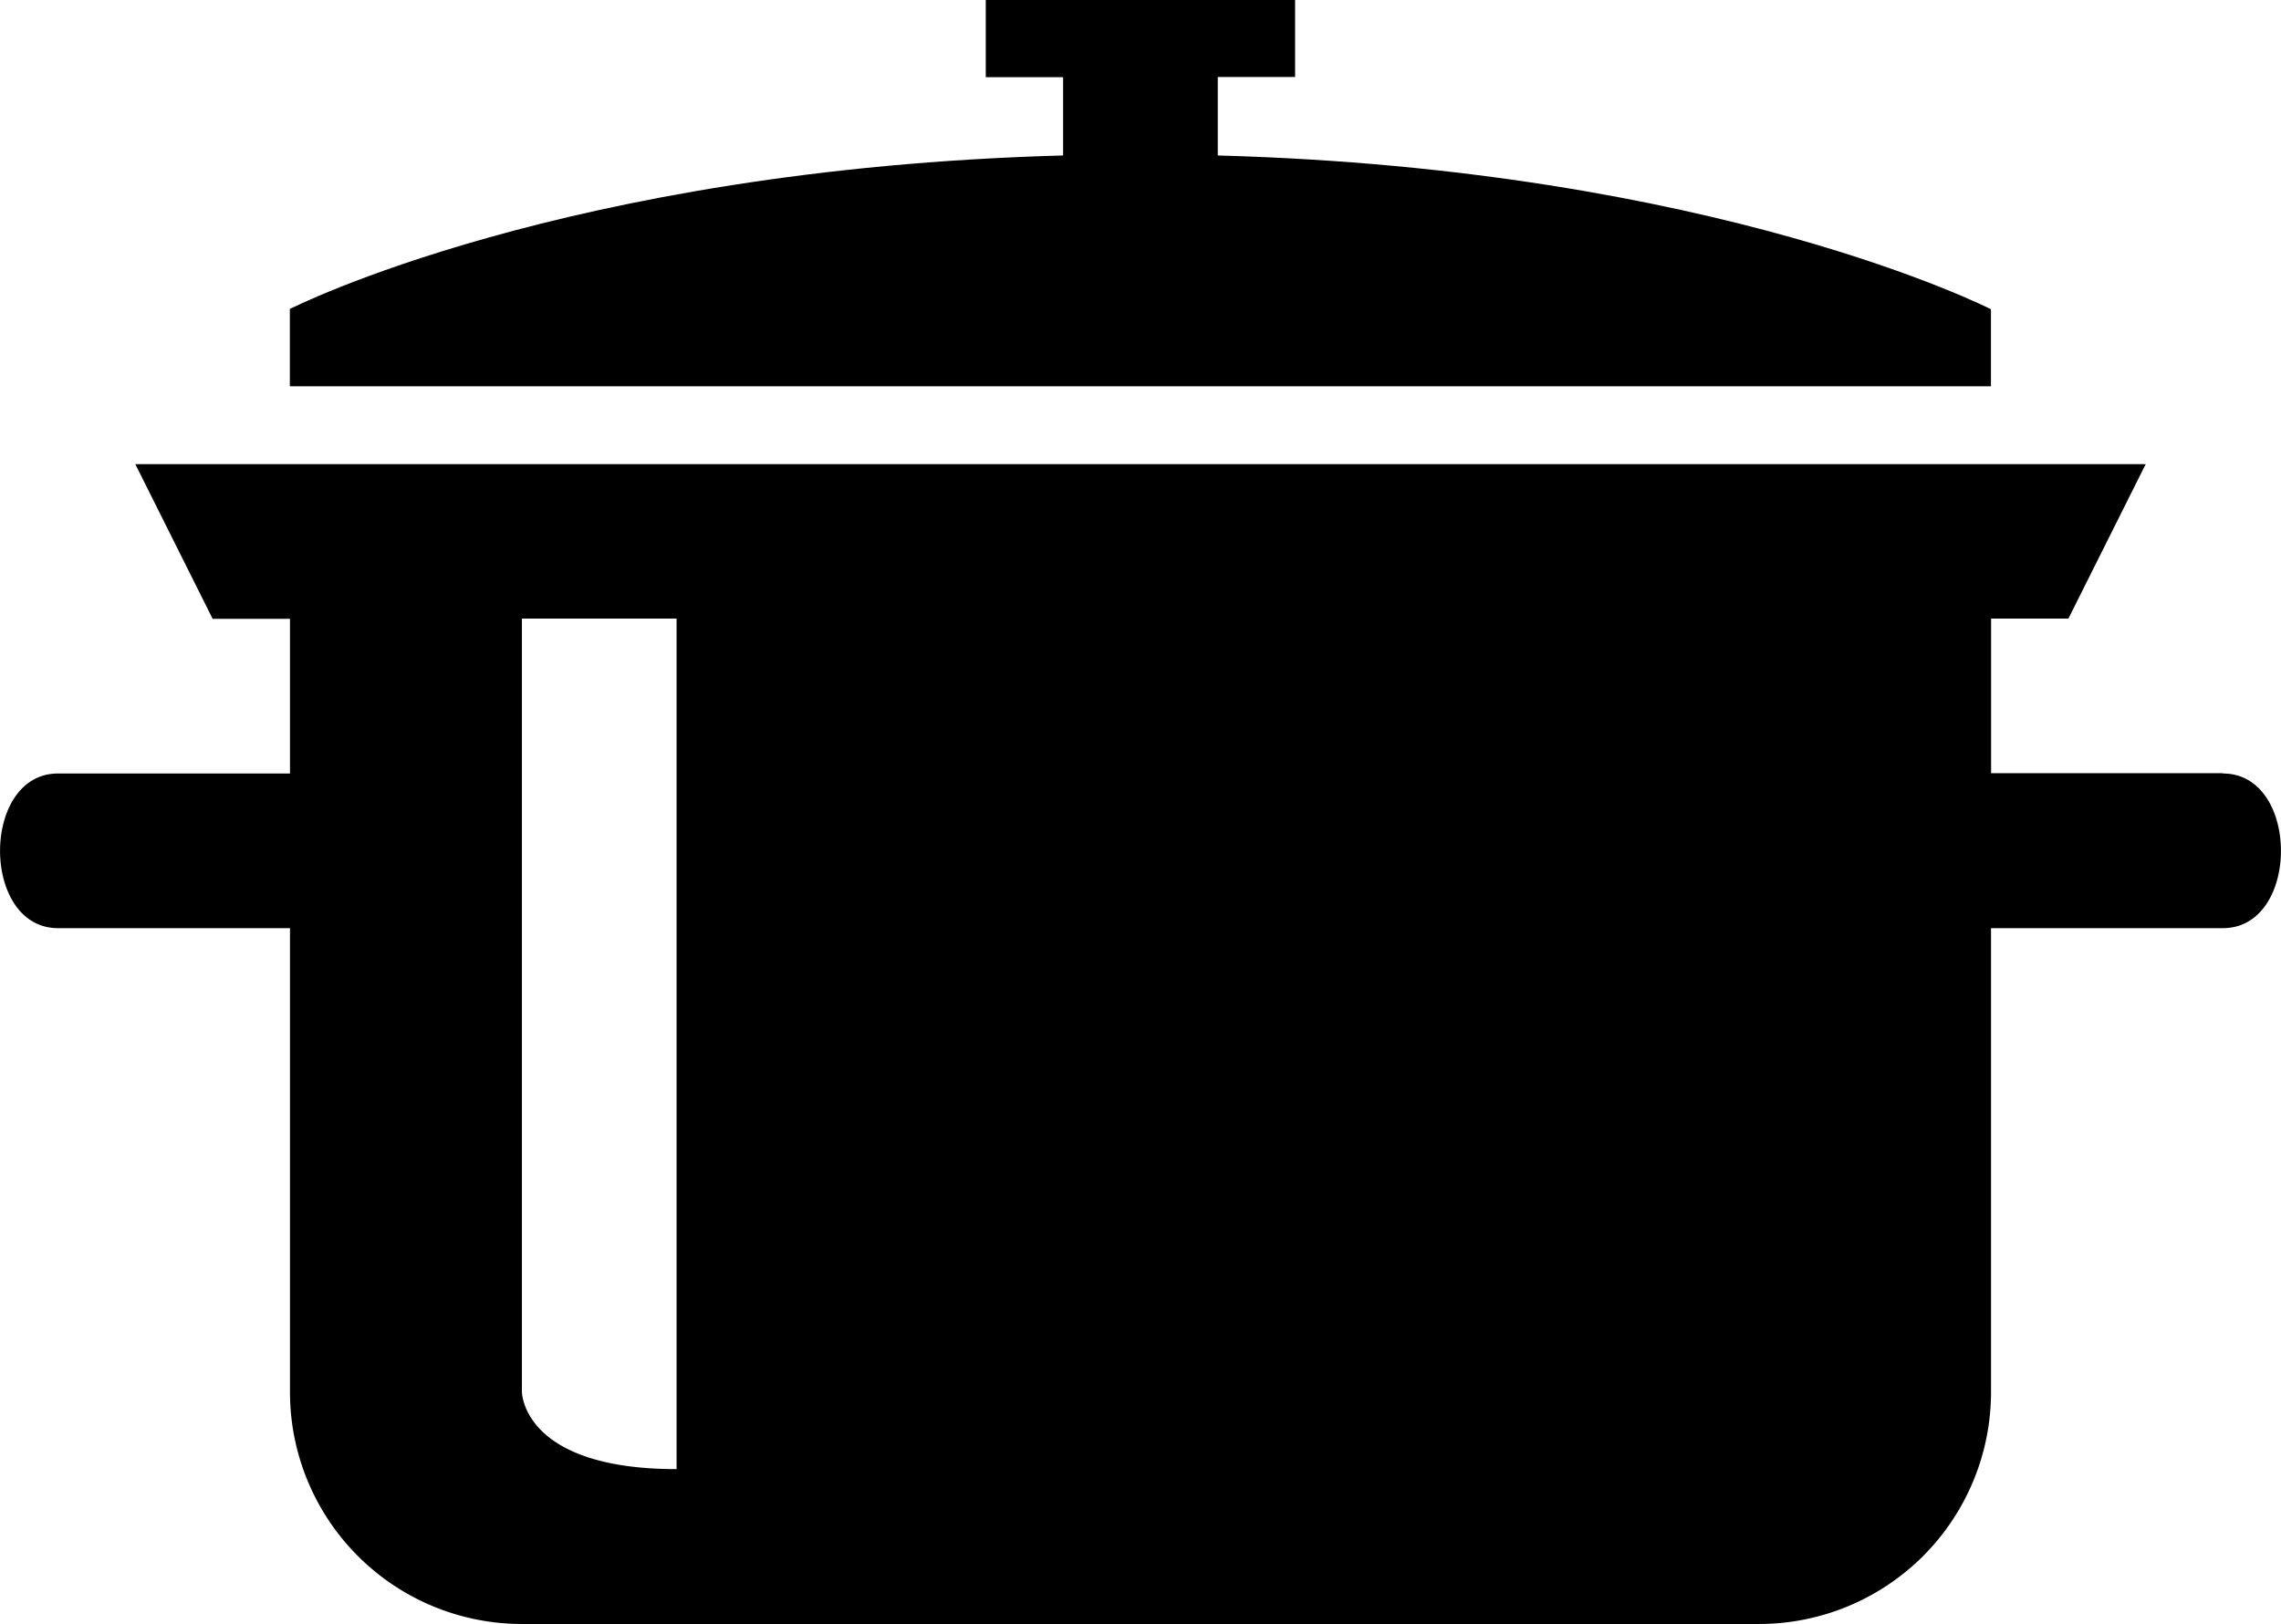 <svg xmlns="http://www.w3.org/2000/svg" width="33.714" height="24" viewBox="0 0 33.714 24">
  <g id="Grupo_35" data-name="Grupo 35" transform="translate(-245.676 645)">
    <path id="Trazado_15" data-name="Trazado 15" d="M178.913,97.5v-1.16h1.143V95.2h-4.572v1.143h1.143V97.5c-7.371.2-11.429,2.269-11.429,2.269v1.143h25.143V99.773S186.285,97.7,178.913,97.5Z" transform="translate(84.762 -740.202)" fill-rule="evenodd"/>
    <path id="Trazado_16" data-name="Trazado 16" d="M135.064,200.568h-3.428v-2.286h1.143L133.921,196H104.207l1.143,2.286h1.143v2.286h-3.428c-1.143,0-1.143,2.286,0,2.286h3.428v6.857a3.428,3.428,0,0,0,3.428,3.428h18.286a3.428,3.428,0,0,0,3.428-3.428v-6.857h3.428c1.143,0,1.143-2.286,0-2.286Zm-22.857,10.286c-2.286,0-2.286-1.143-2.286-1.143V198.282h2.286Z" transform="translate(143.469 -834.139)" fill-rule="evenodd"/>
  </g>
</svg>
